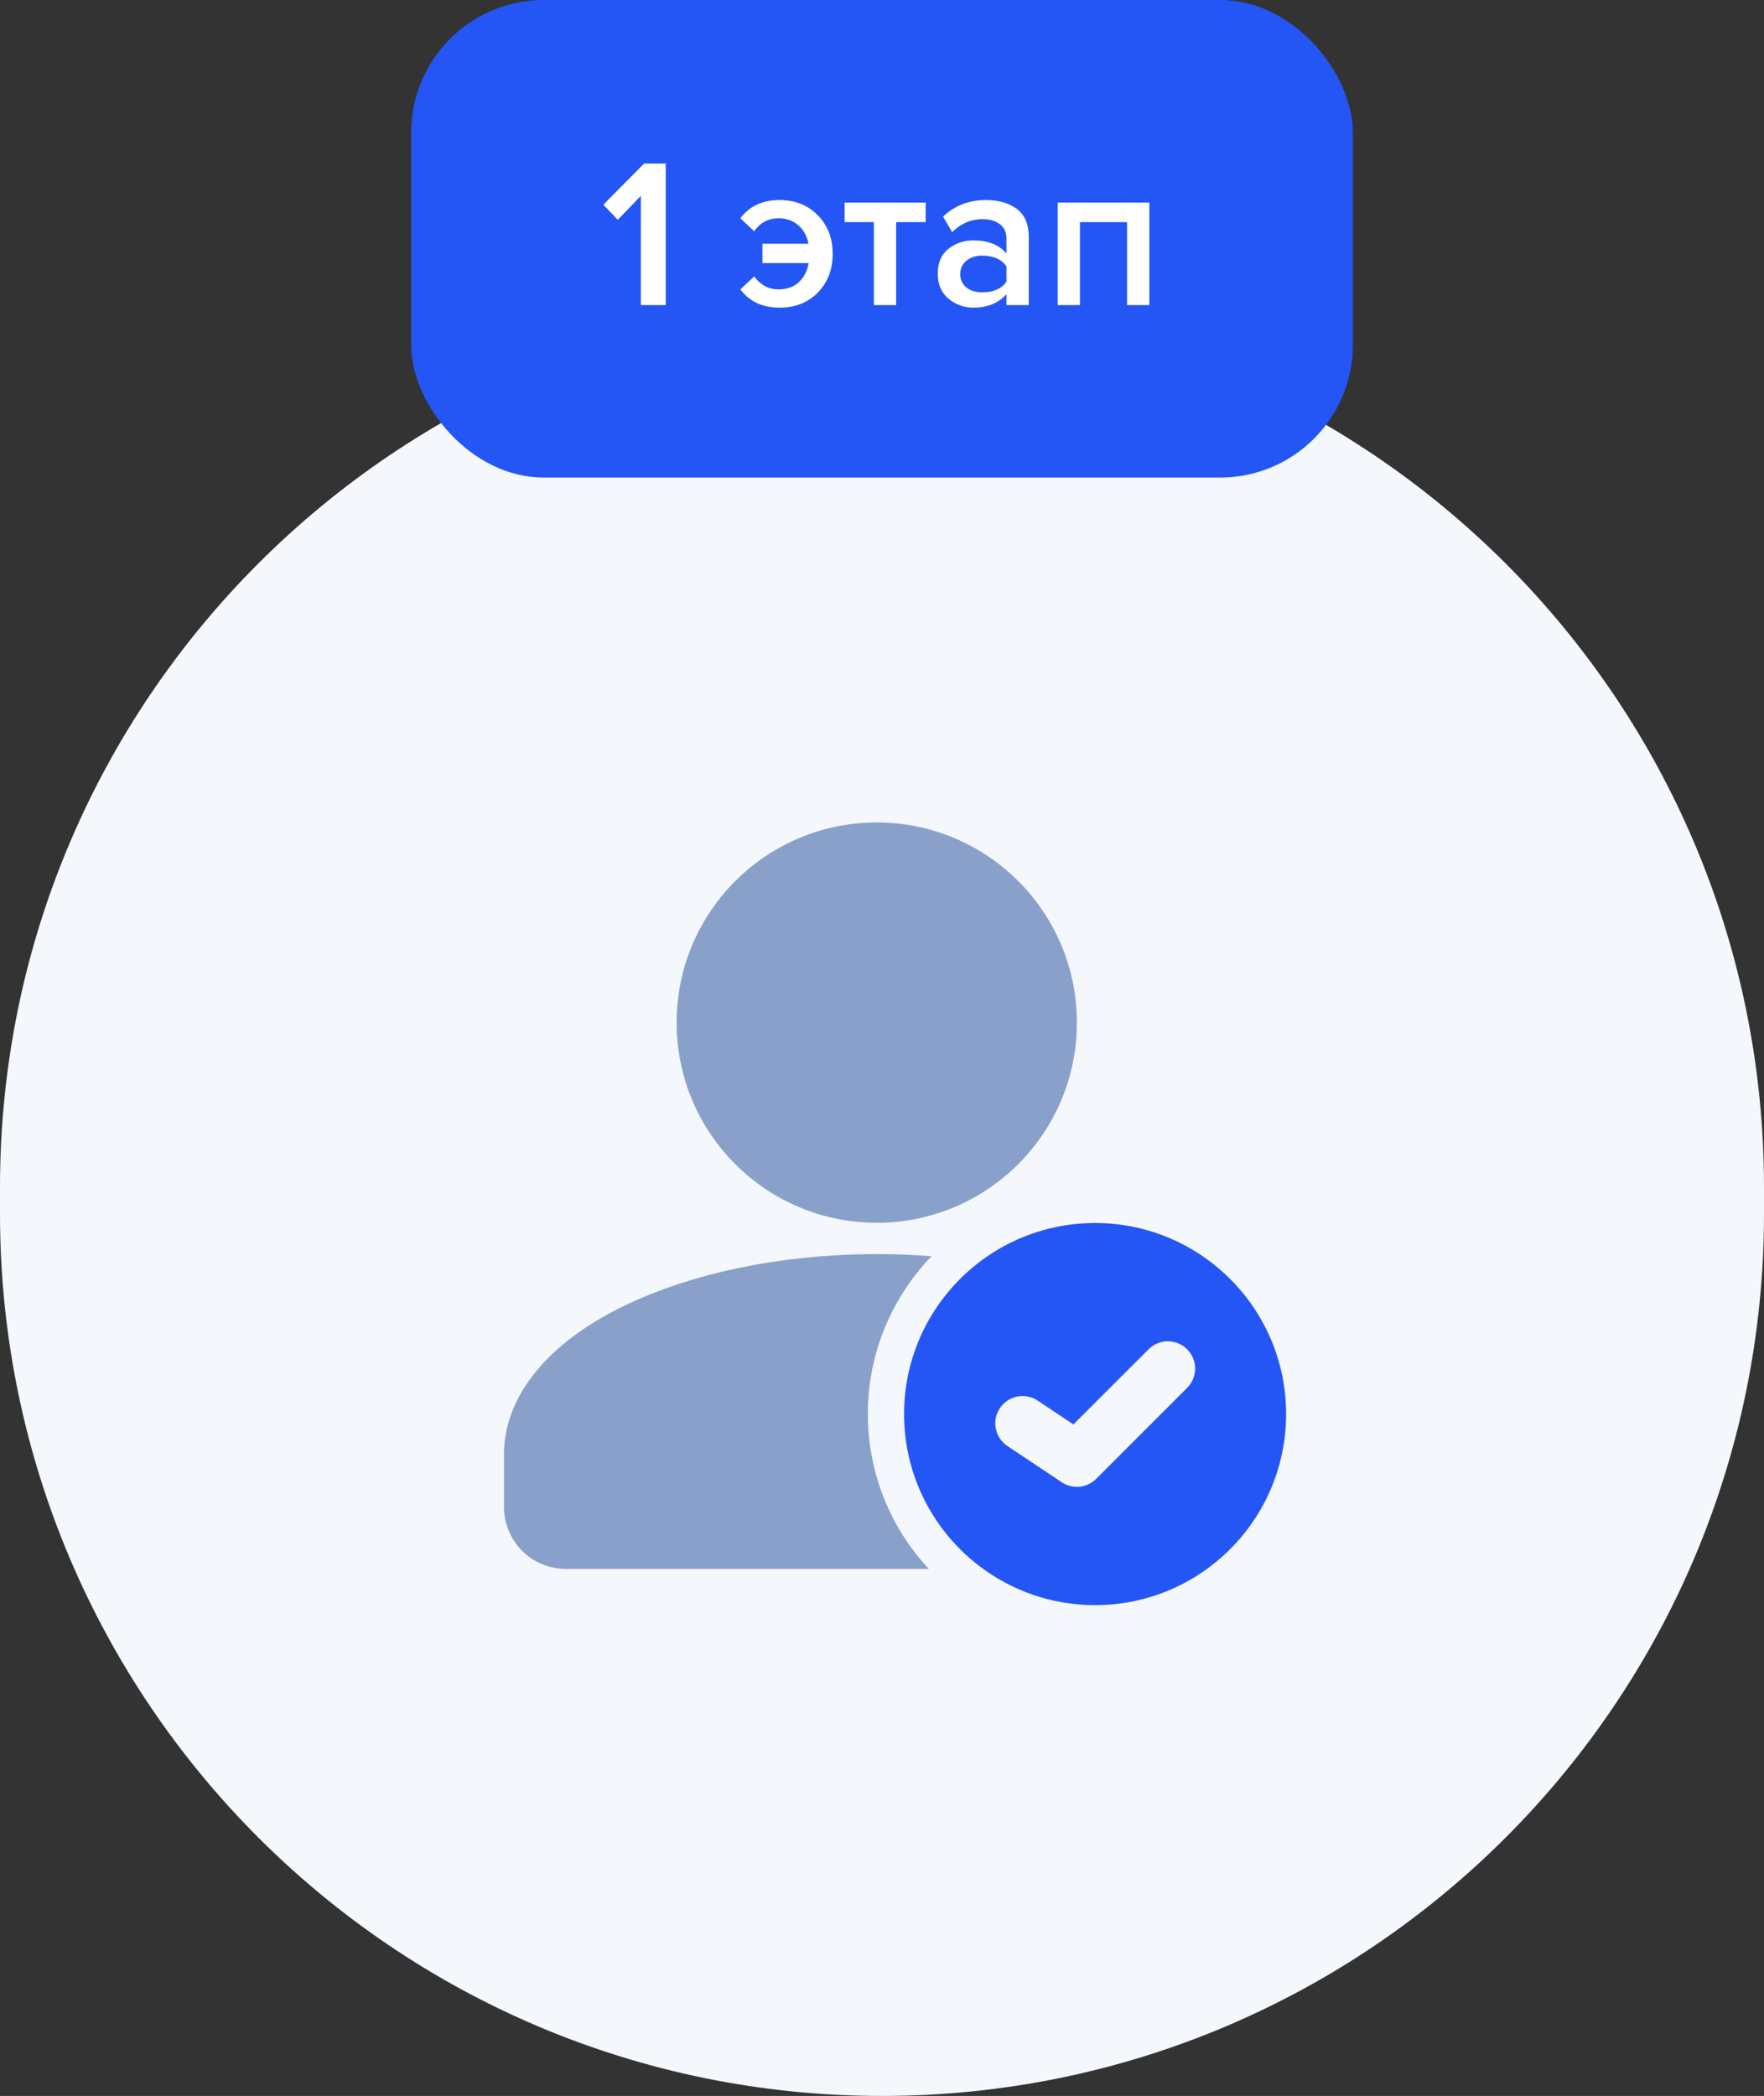 <?xml version="1.0" encoding="UTF-8"?> <svg xmlns="http://www.w3.org/2000/svg" width="133" height="158" viewBox="0 0 133 158" fill="none"><rect x="0" y="0" width="133" height="158" fill="#333333" stroke="none"/><path d="M0 89.5C0 52.773 29.773 23 66.5 23C103.227 23 133 52.773 133 89.5V91.5C133 128.227 103.227 158 66.5 158C29.773 158 0 128.227 0 91.5V89.5Z" fill="#F4F7FC"></path><path d="M66.104 92.177C74.437 92.177 81.193 85.422 81.193 77.088C81.193 68.755 74.437 62 66.104 62C57.771 62 51.016 68.755 51.016 77.088C51.016 85.422 57.771 92.177 66.104 92.177Z" fill="#89A1CA"></path><path fill-rule="evenodd" clip-rule="evenodd" d="M70.029 118.269C67.071 115.101 65.428 110.927 65.434 106.593C65.434 101.976 67.263 97.781 70.237 94.698C68.893 94.593 67.519 94.539 66.119 94.539C57.006 94.539 48.938 96.818 43.928 100.234C40.107 102.84 38 106.151 38 109.627V113.605C37.999 114.218 38.119 114.825 38.353 115.391C38.587 115.957 38.93 116.472 39.364 116.905C39.797 117.338 40.311 117.682 40.878 117.916C41.444 118.15 42.051 118.27 42.664 118.269H70.029Z" fill="#89A1CA"></path><path fill-rule="evenodd" clip-rule="evenodd" d="M82.567 92.195C74.616 92.195 68.164 98.647 68.164 106.597C68.164 114.548 74.616 121 82.567 121C90.517 121 96.969 114.548 96.969 106.597C96.969 98.647 90.517 92.195 82.567 92.195ZM75.939 108.995L80.054 111.739C80.45 112.002 80.924 112.12 81.397 112.073C81.871 112.026 82.313 111.817 82.649 111.481L89.507 104.622C89.893 104.237 90.11 103.714 90.11 103.168C90.11 102.623 89.893 102.1 89.507 101.714C89.122 101.329 88.599 101.112 88.053 101.112C87.508 101.112 86.985 101.329 86.599 101.714L80.932 107.379L78.221 105.571C77.767 105.276 77.215 105.171 76.684 105.281C76.153 105.39 75.687 105.704 75.387 106.155C75.086 106.605 74.976 107.156 75.079 107.688C75.182 108.22 75.491 108.69 75.939 108.995Z" fill="#2456F6"></path><rect x="31" width="71" height="36" rx="10" fill="#2456F6"></rect><path d="M50.194 23H48.322V14.76L46.578 16.568L45.49 15.432L48.562 12.328H50.194V23ZM58.782 23.192C57.491 23.192 56.504 22.733 55.822 21.816L56.861 20.84C57.342 21.491 57.955 21.816 58.702 21.816C59.299 21.816 59.795 21.645 60.19 21.304C60.595 20.952 60.856 20.461 60.974 19.832H57.486V18.376H60.958C60.84 17.779 60.579 17.309 60.173 16.968C59.779 16.627 59.288 16.456 58.702 16.456C57.934 16.456 57.32 16.781 56.861 17.432L55.822 16.456C56.504 15.539 57.491 15.08 58.782 15.08C59.955 15.08 60.915 15.464 61.661 16.232C62.408 16.989 62.782 17.955 62.782 19.128C62.782 20.312 62.408 21.288 61.661 22.056C60.915 22.813 59.955 23.192 58.782 23.192ZM67.567 23H65.887V16.744H63.679V15.272H69.791V16.744H67.567V23ZM77.566 23H75.886V22.168C75.289 22.851 74.457 23.192 73.39 23.192C72.686 23.192 72.062 22.968 71.518 22.52C70.974 22.061 70.702 21.432 70.702 20.632C70.702 19.811 70.969 19.187 71.502 18.76C72.046 18.333 72.675 18.12 73.39 18.12C74.489 18.12 75.321 18.451 75.886 19.112V17.96C75.886 17.512 75.721 17.16 75.39 16.904C75.059 16.648 74.622 16.52 74.078 16.52C73.214 16.52 72.451 16.845 71.79 17.496L71.102 16.328C71.977 15.496 73.059 15.08 74.35 15.08C75.299 15.08 76.073 15.304 76.67 15.752C77.267 16.2 77.566 16.909 77.566 17.88V23ZM74.046 22.04C74.889 22.04 75.502 21.773 75.886 21.24V20.072C75.502 19.539 74.889 19.272 74.046 19.272C73.566 19.272 73.171 19.4 72.862 19.656C72.553 19.912 72.398 20.248 72.398 20.664C72.398 21.08 72.553 21.416 72.862 21.672C73.171 21.917 73.566 22.04 74.046 22.04ZM86.656 23H84.976V16.744H81.424V23H79.744V15.272H86.656V23Z" fill="white"></path></svg> 